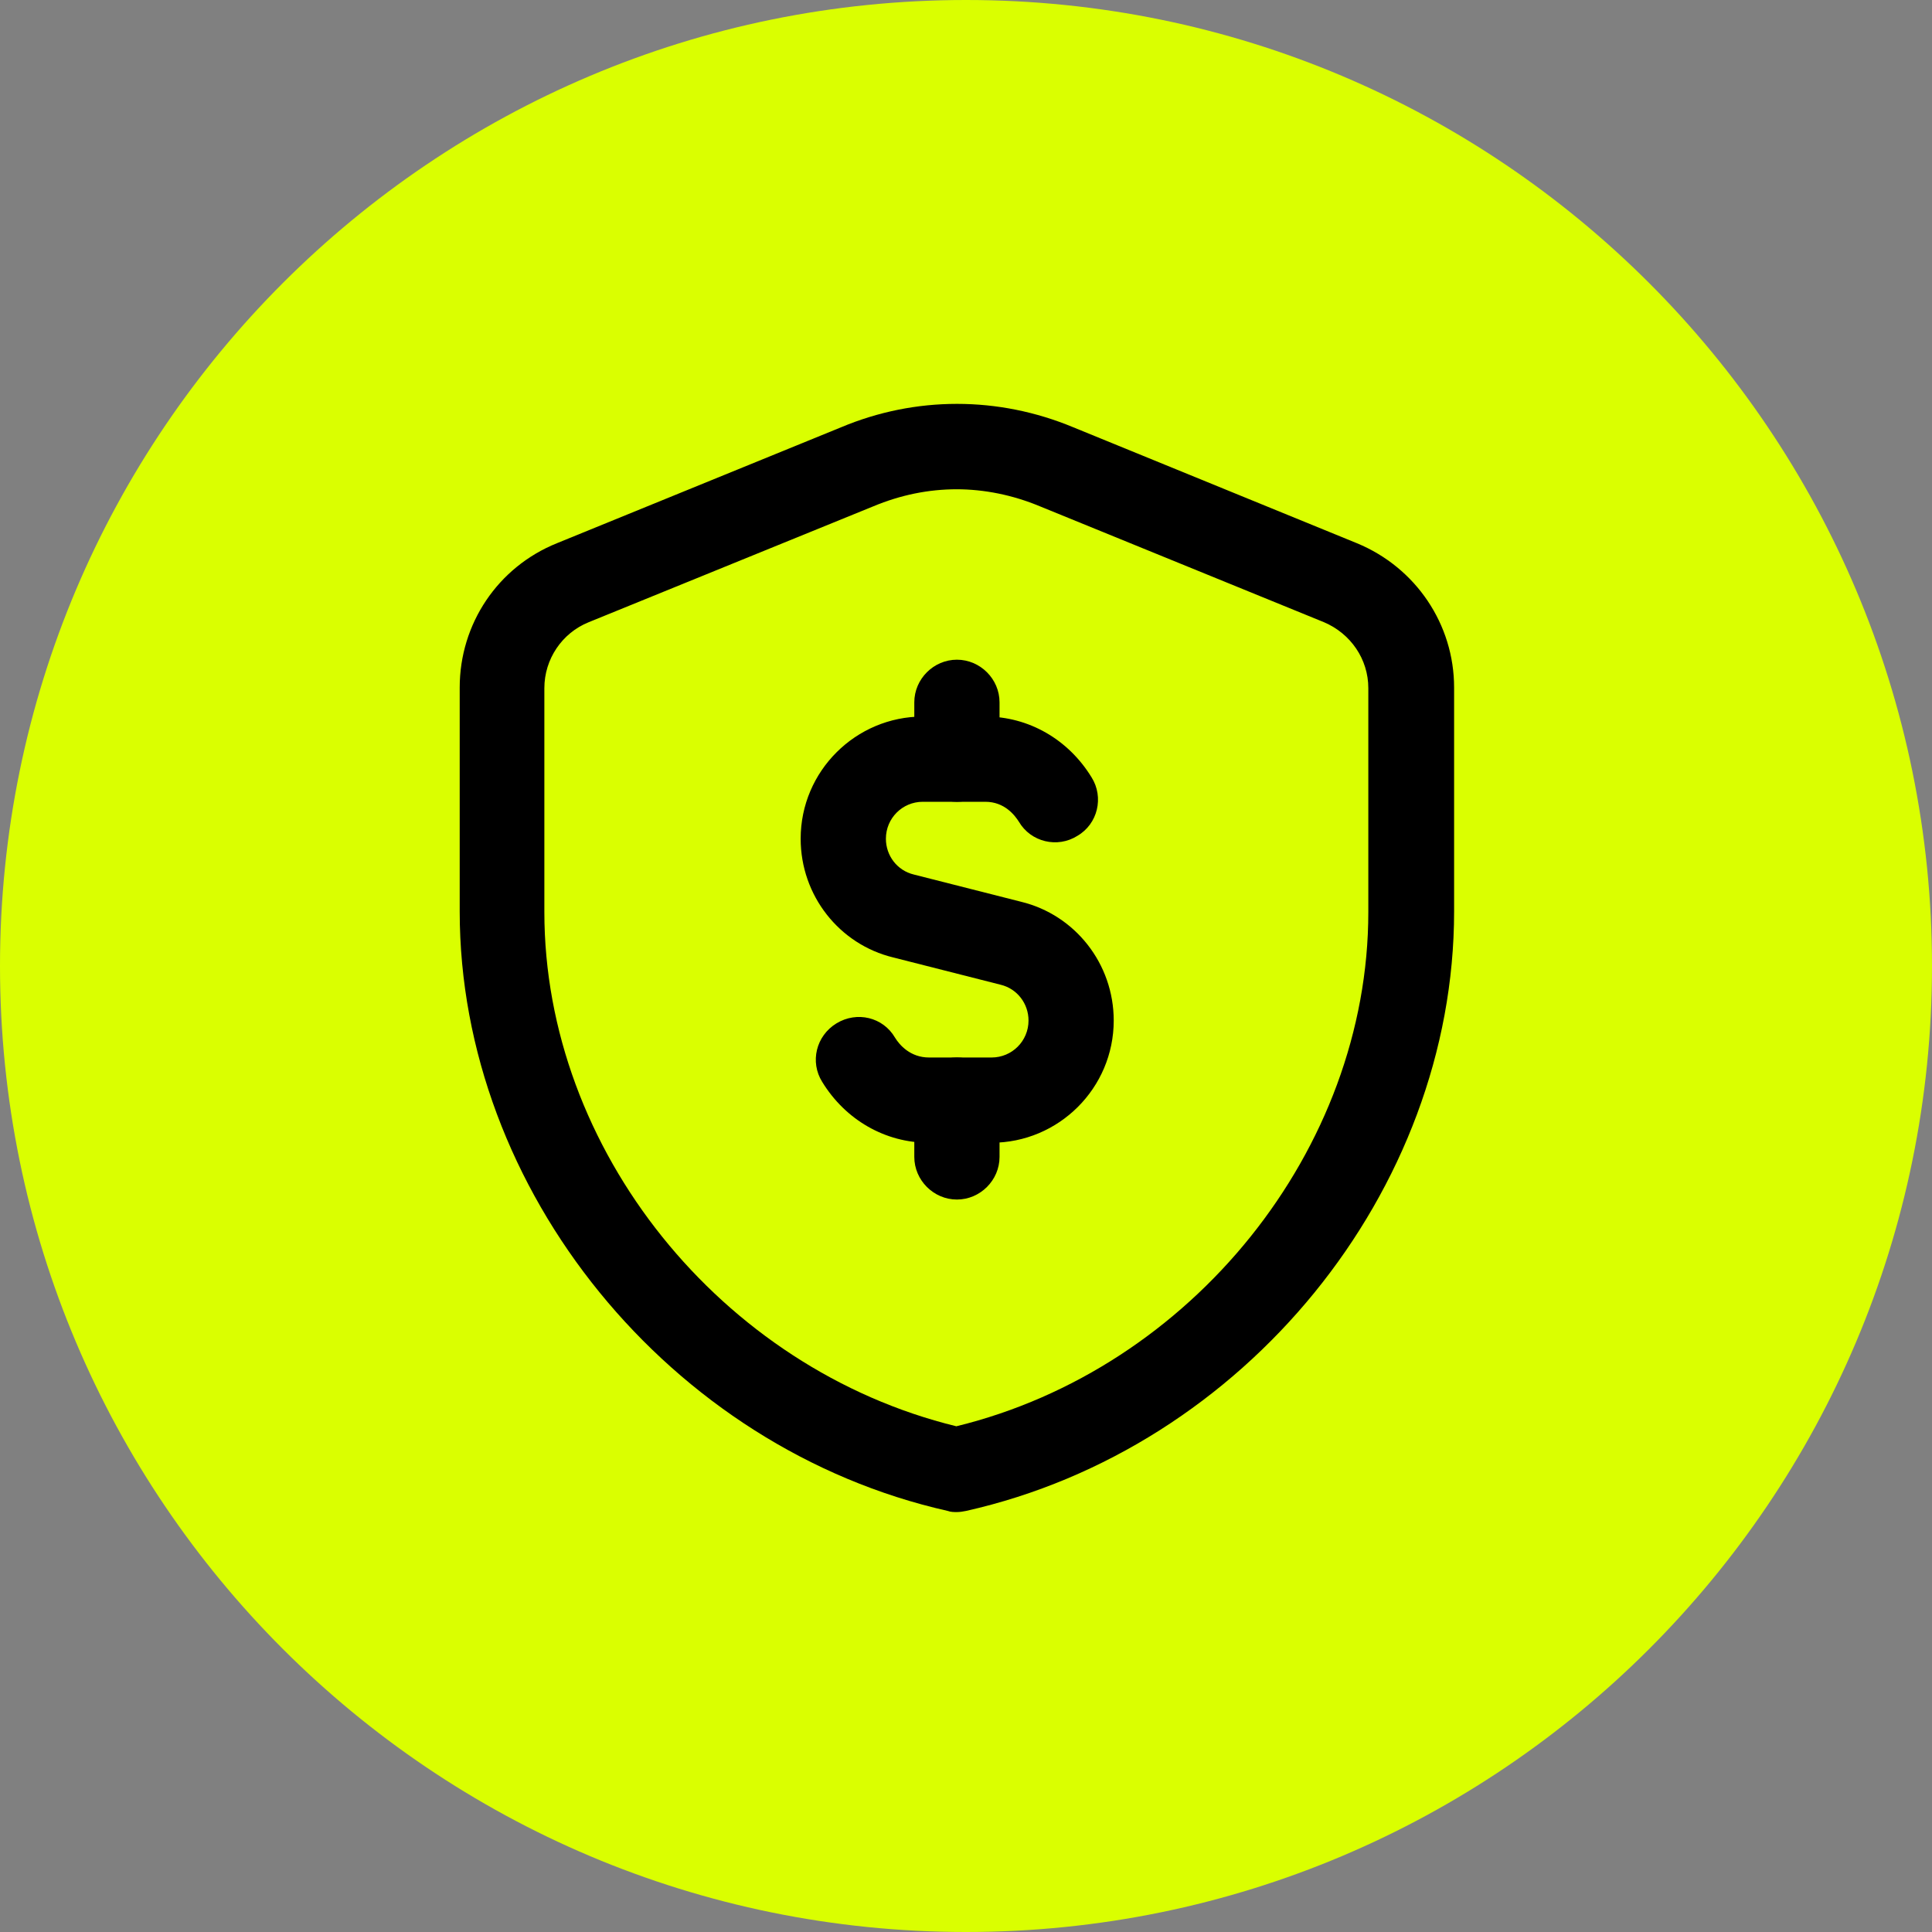 <svg width="50" height="50" viewBox="0 0 50 50" fill="none" xmlns="http://www.w3.org/2000/svg">
<rect x="0" y="0" width="50" height="50" fill="#808080" stroke="none"/>
<g clip-path="url(#clip0_5_112)">
<path d="M25 50C38.807 50 50 38.807 50 25C50 11.193 38.807 0 25 0C11.193 0 0 11.193 0 25C0 38.807 11.193 50 25 50Z" fill="#DAFF00"/>
<path d="M24.765 39.132C24.691 39.132 24.603 39.132 24.529 39.103C17.338 37.485 11.897 30.809 11.897 23.588V17.794C11.897 16.147 12.882 14.676 14.412 14.059L21.765 11.059C23.691 10.25 25.838 10.25 27.779 11.059L35.118 14.059C36.647 14.691 37.632 16.162 37.632 17.794V23.588C37.632 30.823 32.206 37.485 25 39.103C24.927 39.118 24.838 39.132 24.765 39.132ZM24.765 12.662C24.029 12.662 23.309 12.809 22.603 13.103L15.235 16.103C14.544 16.382 14.088 17.059 14.088 17.809V23.603C14.088 29.75 18.662 35.426 24.75 36.912C30.838 35.426 35.412 29.75 35.412 23.603V17.809C35.412 17.059 34.956 16.397 34.265 16.103L26.912 13.103C26.206 12.809 25.471 12.662 24.75 12.662H24.765Z" fill="black"/>
<path d="M24.765 20.75C24.162 20.75 23.662 20.25 23.662 19.647V18.176C23.662 17.573 24.162 17.073 24.765 17.073C25.368 17.073 25.868 17.573 25.868 18.176V19.647C25.868 20.25 25.368 20.75 24.765 20.75Z" fill="black"/>
<path d="M24.765 31.044C24.162 31.044 23.662 30.544 23.662 29.941V28.471C23.662 27.868 24.162 27.368 24.765 27.368C25.368 27.368 25.868 27.868 25.868 28.471V29.941C25.868 30.544 25.368 31.044 24.765 31.044Z" fill="black"/>
<path d="M25.647 29.574H24.029C22.912 29.574 21.882 28.985 21.279 28C20.956 27.485 21.118 26.809 21.647 26.485C22.177 26.162 22.853 26.324 23.162 26.853C23.279 27.044 23.559 27.368 24.044 27.368H25.662C26.191 27.368 26.618 26.941 26.618 26.412C26.618 25.971 26.323 25.588 25.897 25.485L23.118 24.779C21.721 24.441 20.721 23.177 20.721 21.706C20.721 19.956 22.147 18.544 23.882 18.544H25.5C26.618 18.544 27.647 19.132 28.25 20.118C28.573 20.632 28.412 21.324 27.882 21.632C27.368 21.956 26.677 21.794 26.368 21.265C26.265 21.103 26 20.75 25.5 20.75H23.882C23.353 20.75 22.927 21.177 22.927 21.706C22.927 22.147 23.221 22.529 23.647 22.632L26.427 23.338C27.823 23.677 28.823 24.941 28.823 26.412C28.823 28.162 27.397 29.574 25.662 29.574H25.647Z" fill="black"/>
</g>
<defs>
<clipPath id="clip0_5_112">
<rect width="50" height="50" fill="white"/>
</clipPath>
</defs>
</svg>
